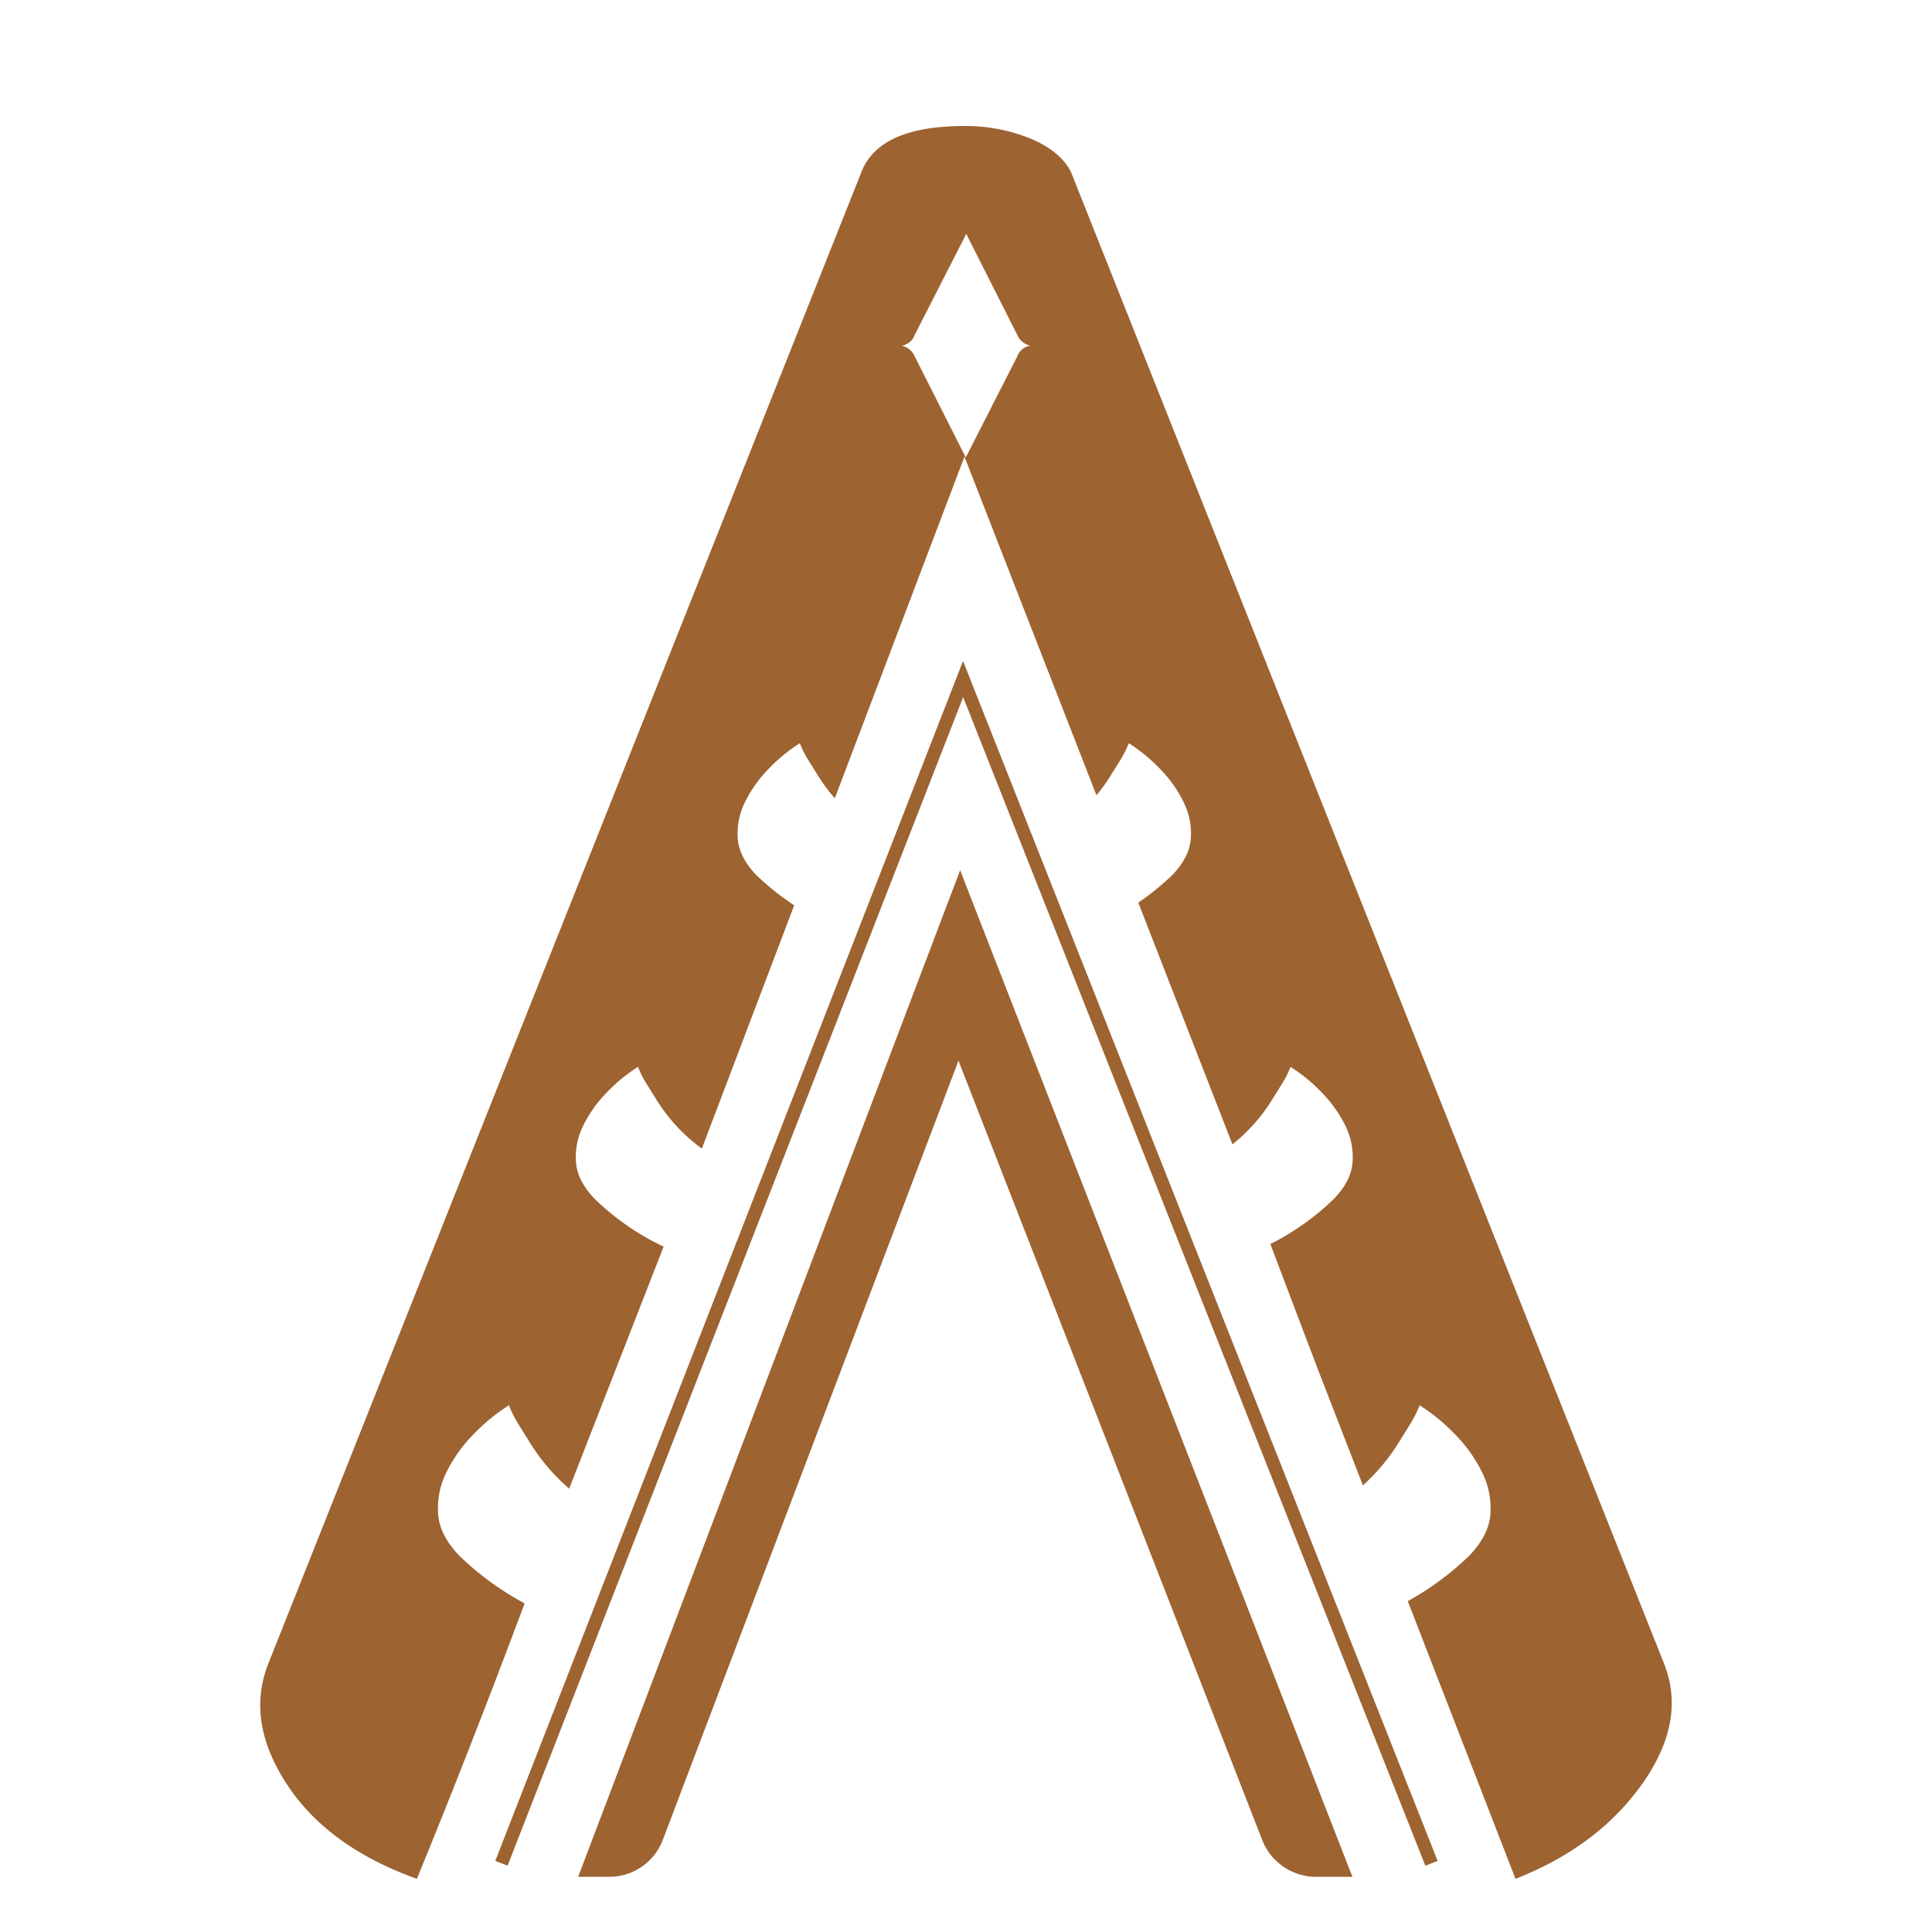 <svg xmlns="http://www.w3.org/2000/svg" xmlns:xlink="http://www.w3.org/1999/xlink" width="505" height="505" viewBox="0 0 505 505">
  <rect x="0" y="0" width="505" height="505" fill="#333333" stroke="none"/>
  <defs>
    <clipPath id="clip-favicon">
      <rect width="505" height="505"/>
    </clipPath>
  </defs>
  <g id="favicon" clip-path="url(#clip-favicon)">
    <rect width="505" height="505" fill="#fff"/>
    <path id="Path_588" data-name="Path 588" d="M485.682,402.724,330.489,12.407c-1.861-3.719-5.43-6.649-10.691-8.83A44.84,44.84,0,0,0,302.609.325q-22.3,0-26.947,12.082l-155.2,390.317q-5.584,14.874,5.107,31.133,10.673,16.273,33.919,24.627,14.076-34.314,28.159-72a76.416,76.416,0,0,1-17.005-12.394q-5.188-5.375-5.6-10.948a21.032,21.032,0,0,1,2.137-10.856,38.133,38.133,0,0,1,7.027-9.909,49.259,49.259,0,0,1,9.344-7.673,29.9,29.9,0,0,0,2.6,5.14c1.1,1.77,2.111,3.385,3.032,4.865A51.563,51.563,0,0,0,199.3,356.487l24.682-63.253a66.346,66.346,0,0,1-18.008-12.475q-4.549-4.714-4.9-9.593a18.461,18.461,0,0,1,1.872-9.516,33.427,33.427,0,0,1,6.16-8.683,43.2,43.2,0,0,1,8.187-6.722,26.062,26.062,0,0,0,2.273,4.5l2.658,4.262a45.18,45.18,0,0,0,11.755,12.6l24.131-63.587a69.15,69.15,0,0,1-9.843-7.853q-4.549-4.708-4.9-9.593a18.427,18.427,0,0,1,1.876-9.516,33.5,33.5,0,0,1,6.157-8.683,43.2,43.2,0,0,1,8.187-6.722,26.475,26.475,0,0,0,2.273,4.5c.969,1.549,1.85,2.966,2.662,4.262a45.446,45.446,0,0,0,4.207,5.628l33.89-89.3,34.5,88.512a45.555,45.555,0,0,0,3.517-4.835c.811-1.3,1.692-2.713,2.658-4.262a26.211,26.211,0,0,0,2.276-4.5,43.2,43.2,0,0,1,8.187,6.722,33.5,33.5,0,0,1,6.157,8.683,18.423,18.423,0,0,1,1.872,9.516q-.352,4.885-4.9,9.593a69.53,69.53,0,0,1-8.833,7.141L372.661,266.5a45.111,45.111,0,0,0,10.254-11.488q1.211-1.944,2.658-4.262a26.048,26.048,0,0,0,2.272-4.5,43.19,43.19,0,0,1,8.187,6.722,33.6,33.6,0,0,1,6.161,8.683,18.462,18.462,0,0,1,1.872,9.516q-.358,4.885-4.9,9.593a66.714,66.714,0,0,1-16.594,11.8l12.358,32.565,11.836,30.516a51.7,51.7,0,0,0,9.189-10.93c.921-1.48,1.931-3.095,3.033-4.865a29.91,29.91,0,0,0,2.6-5.14,49.258,49.258,0,0,1,9.343,7.673,38.216,38.216,0,0,1,7.027,9.909,21.063,21.063,0,0,1,2.137,10.856q-.407,5.579-5.6,10.948A76.679,76.679,0,0,1,418.5,385.913l28.148,72.571q21.373-8.365,32.99-24.627t6.039-31.133M319.453,57.807A4.329,4.329,0,0,0,316.4,60.59L302.954,86.954,289.642,60.59a4.736,4.736,0,0,0-3.187-2.783c-.1-.029-.2-.033-.3-.059.143-.029.294-.04.433-.081a4.329,4.329,0,0,0,3.051-2.787l13.448-26.36L316.4,54.881a4.746,4.746,0,0,0,3.19,2.787c.1.029.2.029.294.055-.14.033-.294.04-.429.084" transform="translate(-50.521 32.617)" fill="#9d6331"/>
    <path id="Path_587" data-name="Path 587" d="M378.389,353.322,257.578,47.857,138.5,353.315l-3.216-1.252L257.552,38.411,381.6,352.055Z" transform="translate(-5.824 134.359)" fill="#9d6331"/>
    <path id="Path_589" data-name="Path 589" d="M141.18,316.415h8.135a14.953,14.953,0,0,0,13.984-9.648L240.588,103.09l79.384,203.681a15.141,15.141,0,0,0,14.109,9.645h9.479L241.021,53.31Z" transform="translate(9.945 174.163)" fill="#9d6331"/>
  </g>
</svg>
